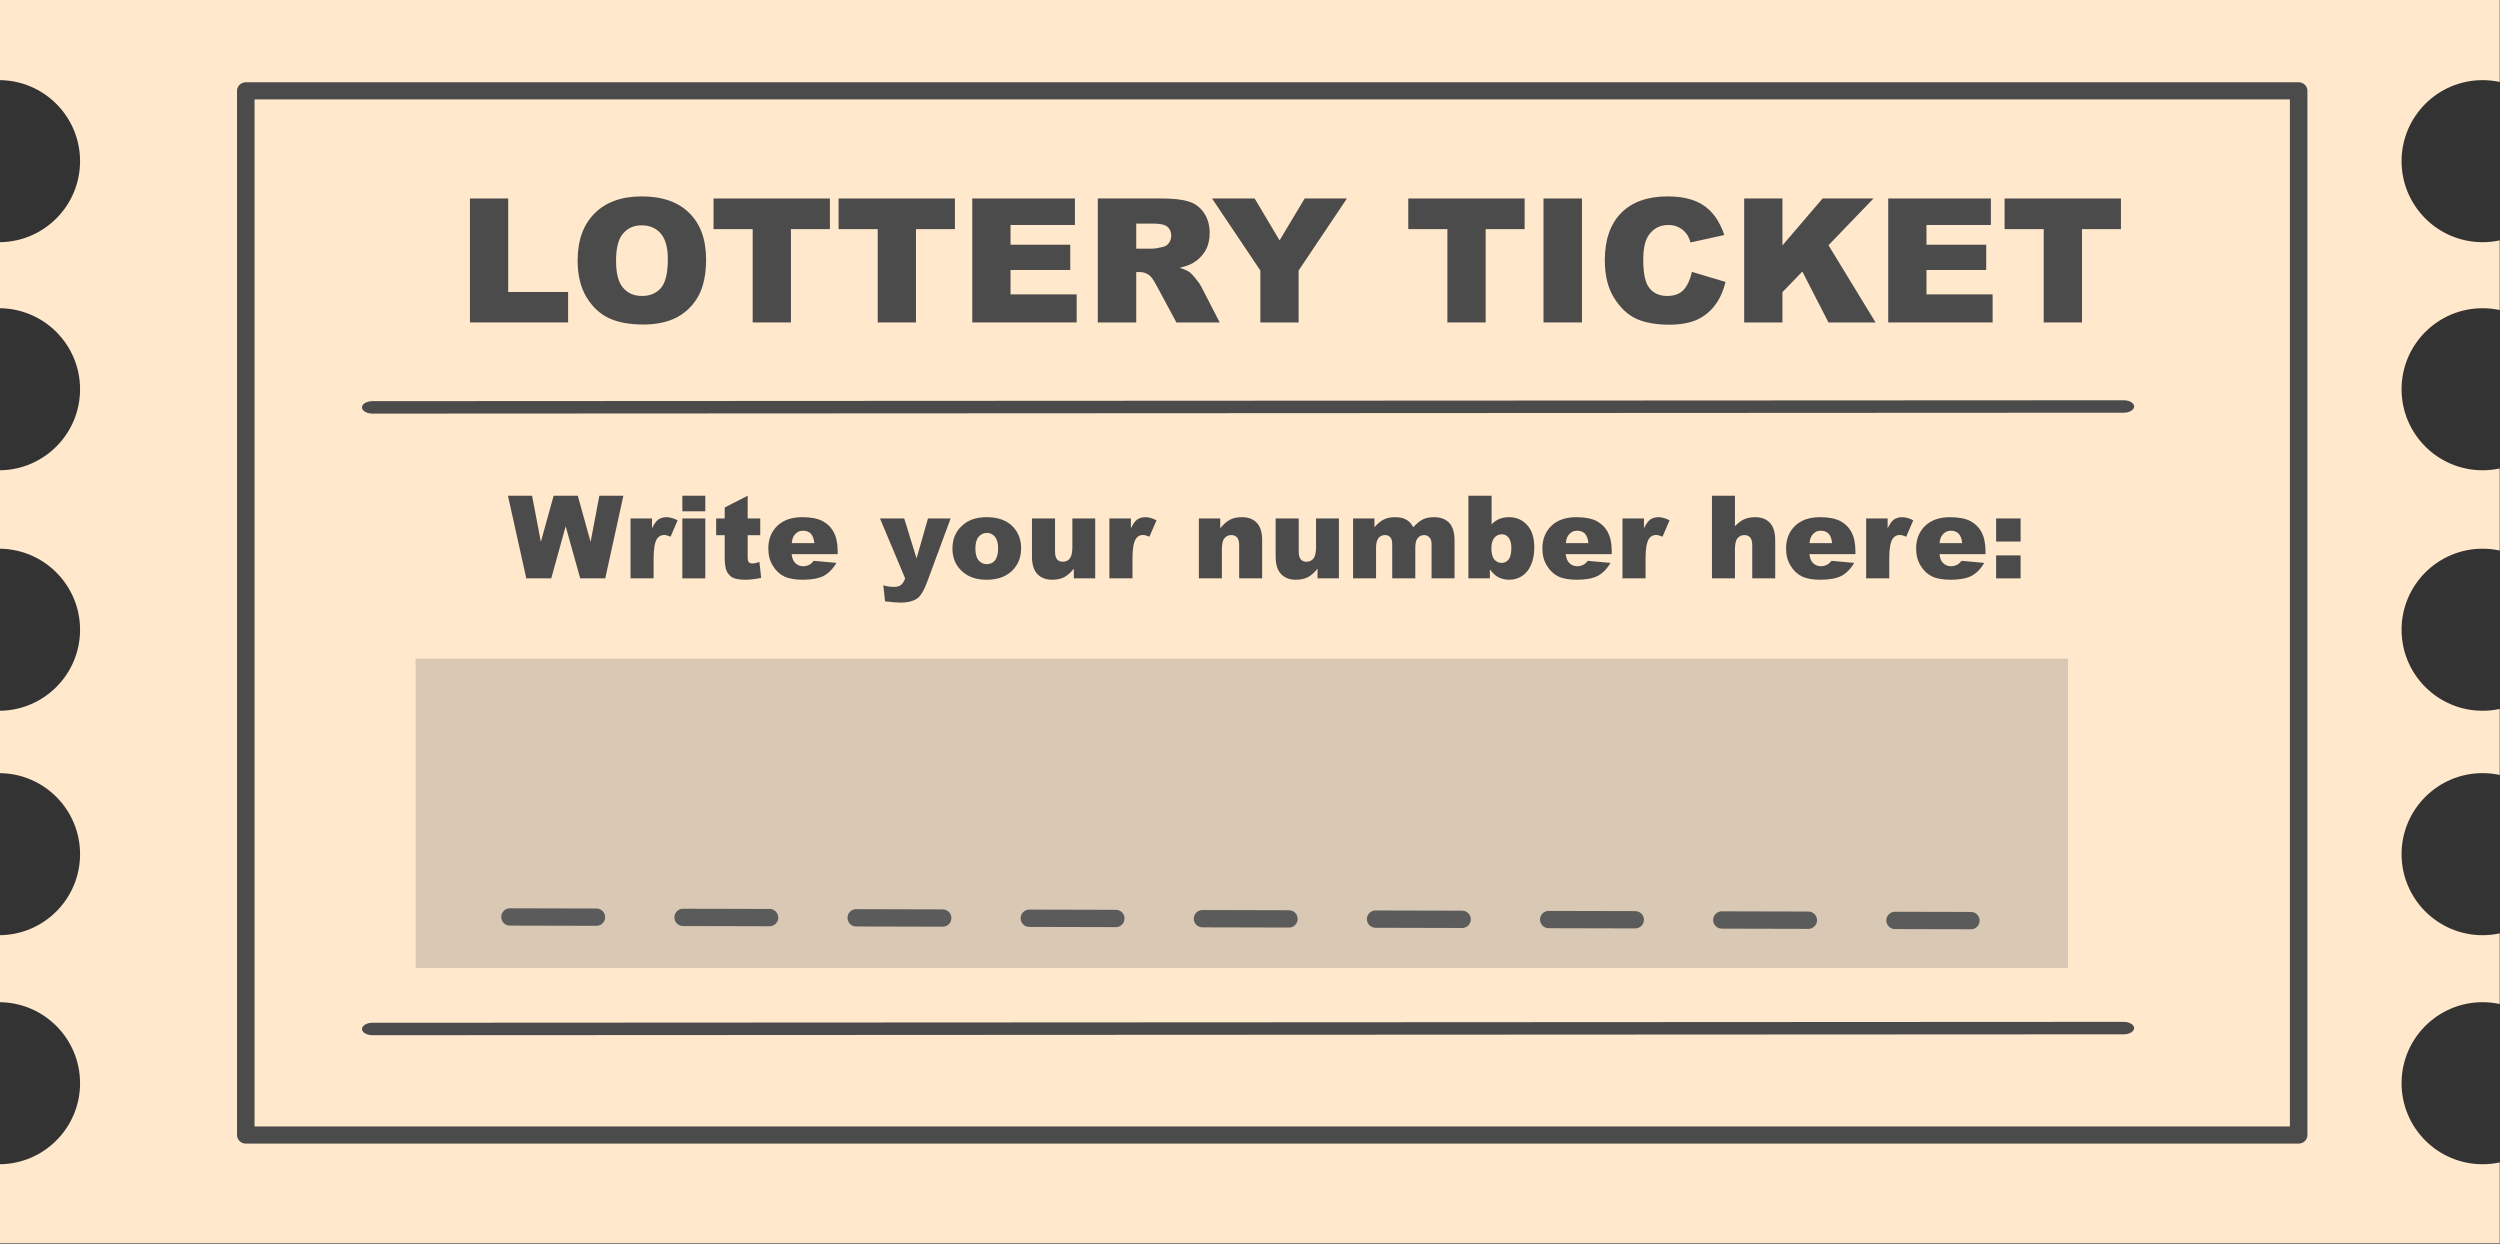 <?xml version="1.0" encoding="UTF-8" standalone="no"?>
<!DOCTYPE svg PUBLIC "-//W3C//DTD SVG 1.1//EN" "http://www.w3.org/Graphics/SVG/1.1/DTD/svg11.dtd">
<svg width="100%" height="100%" viewBox="0 0 1805 898" version="1.1" xmlns="http://www.w3.org/2000/svg" xmlns:xlink="http://www.w3.org/1999/xlink" xml:space="preserve" xmlns:serif="http://www.serif.com/" style="fill-rule:evenodd;clip-rule:evenodd;stroke-linecap:round;stroke-linejoin:round;stroke-miterlimit:1.5;">
    <rect x="0" y="0" width="1805" height="898" fill="#333333" stroke="none"/>
    <g transform="matrix(1,0,0,1,-301.71,-604.777)">
        <path d="M2106.49,663.943C2102.51,663.086 2098.38,662.634 2094.14,662.634C2061.85,662.634 2035.64,688.847 2035.64,721.134C2035.64,753.422 2061.85,779.635 2094.14,779.635C2098.38,779.635 2102.51,779.183 2106.49,778.325L2106.49,828.624C2102.51,827.767 2098.38,827.315 2094.14,827.315C2061.85,827.315 2035.64,853.528 2035.64,885.815C2035.64,918.103 2061.85,944.316 2094.14,944.316C2098.38,944.316 2102.51,943.864 2106.49,943.006L2106.49,1002.26C2102.51,1001.4 2098.38,1000.95 2094.14,1000.95C2061.85,1000.95 2035.64,1027.16 2035.64,1059.45C2035.64,1091.74 2061.85,1117.95 2094.14,1117.95C2098.38,1117.95 2102.51,1117.5 2106.49,1116.64L2106.49,1164.29C2102.51,1163.44 2098.38,1162.98 2094.14,1162.98C2061.85,1162.98 2035.64,1189.2 2035.64,1221.48C2035.64,1253.77 2061.85,1279.99 2094.14,1279.99C2098.38,1279.99 2102.51,1279.53 2106.49,1278.67L2106.49,1329.67C2102.51,1328.81 2098.38,1328.36 2094.14,1328.36C2061.85,1328.36 2035.64,1354.57 2035.64,1386.86C2035.64,1419.15 2061.85,1445.36 2094.14,1445.36C2098.38,1445.36 2102.51,1444.91 2106.49,1444.05L2106.49,1502.38L301.71,1502.38L301.71,1445.36C333.682,1444.98 359.519,1418.92 359.519,1386.86C359.519,1354.81 333.682,1328.74 301.71,1328.37L301.71,1279.98C333.682,1279.61 359.519,1253.54 359.519,1221.48C359.519,1189.43 333.682,1163.36 301.71,1162.99L301.71,1117.95C333.682,1117.57 359.519,1091.5 359.519,1059.45C359.519,1027.39 333.682,1001.33 301.71,1000.95L301.71,944.312C333.682,943.938 359.519,917.87 359.519,885.815C359.519,853.76 333.682,827.692 301.71,827.319L301.71,779.631C333.682,779.257 359.519,753.189 359.519,721.134C359.519,689.079 333.682,663.011 301.71,662.638L301.71,604.777L2106.49,604.777L2106.49,663.943Z" style="fill:rgb(255,232,203);"/>
        <g transform="matrix(1,0,0,0.976,0,5.93)">
            <rect x="479.178" y="680.758" width="1482.16" height="772.462" style="fill:none;stroke:rgb(75,75,75);stroke-width:12.65px;"/>
        </g>
        <g transform="matrix(1,0,0,1,-36.932,75.74)">
            <g transform="matrix(125,0,0,125,668.821,761.842)">
                <path d="M0.073,-0.716L0.294,-0.716L0.294,-0.176L0.64,-0.176L0.64,-0L0.073,-0L0.073,-0.716Z" style="fill:rgb(75,75,75);fill-rule:nonzero;"/>
            </g>
            <g transform="matrix(125,0,0,125,750.059,761.842)">
                <path d="M0.045,-0.357C0.045,-0.474 0.078,-0.565 0.143,-0.63C0.208,-0.695 0.299,-0.728 0.415,-0.728C0.534,-0.728 0.626,-0.696 0.69,-0.632C0.755,-0.568 0.787,-0.479 0.787,-0.363C0.787,-0.28 0.773,-0.211 0.745,-0.157C0.717,-0.104 0.676,-0.062 0.623,-0.032C0.57,-0.003 0.503,0.012 0.424,0.012C0.343,0.012 0.276,-0.001 0.223,-0.026C0.17,-0.052 0.128,-0.093 0.095,-0.148C0.062,-0.204 0.045,-0.274 0.045,-0.357ZM0.267,-0.356C0.267,-0.284 0.28,-0.232 0.307,-0.201C0.334,-0.169 0.37,-0.153 0.417,-0.153C0.464,-0.153 0.501,-0.169 0.527,-0.2C0.553,-0.231 0.566,-0.286 0.566,-0.366C0.566,-0.434 0.552,-0.483 0.525,-0.514C0.498,-0.545 0.461,-0.561 0.415,-0.561C0.37,-0.561 0.334,-0.545 0.307,-0.513C0.28,-0.482 0.267,-0.429 0.267,-0.356Z" style="fill:rgb(75,75,75);fill-rule:nonzero;"/>
            </g>
            <g transform="matrix(125,0,0,125,850.95,761.842)">
                <path d="M0.023,-0.716L0.695,-0.716L0.695,-0.539L0.47,-0.539L0.47,-0L0.249,-0L0.249,-0.539L0.023,-0.539L0.023,-0.716Z" style="fill:rgb(75,75,75);fill-rule:nonzero;"/>
            </g>
            <g transform="matrix(125,0,0,125,941.221,761.842)">
                <path d="M0.023,-0.716L0.695,-0.716L0.695,-0.539L0.47,-0.539L0.47,-0L0.249,-0L0.249,-0.539L0.023,-0.539L0.023,-0.716Z" style="fill:rgb(75,75,75);fill-rule:nonzero;"/>
            </g>
            <g transform="matrix(125,0,0,125,1031.49,761.842)">
                <path d="M0.073,-0.716L0.666,-0.716L0.666,-0.563L0.294,-0.563L0.294,-0.449L0.639,-0.449L0.639,-0.303L0.294,-0.303L0.294,-0.162L0.676,-0.162L0.676,-0L0.073,-0L0.073,-0.716Z" style="fill:rgb(75,75,75);fill-rule:nonzero;"/>
            </g>
            <g transform="matrix(125,0,0,125,1121.76,761.842)">
                <path d="M0.076,-0L0.076,-0.716L0.445,-0.716C0.513,-0.716 0.565,-0.71 0.602,-0.698C0.638,-0.687 0.667,-0.665 0.689,-0.633C0.711,-0.601 0.722,-0.563 0.722,-0.517C0.722,-0.477 0.714,-0.443 0.697,-0.414C0.68,-0.385 0.657,-0.362 0.627,-0.344C0.608,-0.333 0.582,-0.323 0.549,-0.316C0.576,-0.307 0.595,-0.298 0.607,-0.29C0.615,-0.284 0.627,-0.271 0.642,-0.252C0.658,-0.233 0.668,-0.218 0.673,-0.208L0.78,-0L0.53,-0L0.412,-0.219C0.397,-0.247 0.384,-0.265 0.372,-0.274C0.356,-0.285 0.338,-0.291 0.318,-0.291L0.298,-0.291L0.298,-0L0.076,-0ZM0.298,-0.426L0.392,-0.426C0.402,-0.426 0.421,-0.429 0.45,-0.436C0.465,-0.438 0.477,-0.446 0.486,-0.458C0.495,-0.47 0.5,-0.484 0.5,-0.5C0.5,-0.523 0.493,-0.54 0.478,-0.553C0.463,-0.565 0.436,-0.571 0.396,-0.571L0.298,-0.571L0.298,-0.426Z" style="fill:rgb(75,75,75);fill-rule:nonzero;"/>
            </g>
            <g transform="matrix(125,0,0,125,1213.62,761.842)">
                <path d="M0.001,-0.716L0.247,-0.716L0.391,-0.474L0.536,-0.716L0.78,-0.716L0.501,-0.3L0.501,-0L0.28,-0L0.28,-0.3L0.001,-0.716Z" style="fill:rgb(75,75,75);fill-rule:nonzero;"/>
            </g>
            <g transform="matrix(125,0,0,125,1352.54,761.842)">
                <path d="M0.023,-0.716L0.695,-0.716L0.695,-0.539L0.47,-0.539L0.47,-0L0.249,-0L0.249,-0.539L0.023,-0.539L0.023,-0.716Z" style="fill:rgb(75,75,75);fill-rule:nonzero;"/>
            </g>
            <g transform="matrix(125,0,0,125,1442.81,761.842)">
                <rect x="0.082" y="-0.716" width="0.222" height="0.716" style="fill:rgb(75,75,75);fill-rule:nonzero;"/>
            </g>
            <g transform="matrix(125,0,0,125,1491.45,761.842)">
                <path d="M0.55,-0.292L0.744,-0.234C0.731,-0.18 0.71,-0.134 0.682,-0.098C0.654,-0.061 0.619,-0.034 0.578,-0.015C0.536,0.003 0.484,0.013 0.419,0.013C0.342,0.013 0.278,0.001 0.229,-0.021C0.179,-0.044 0.137,-0.084 0.101,-0.141C0.065,-0.198 0.047,-0.271 0.047,-0.359C0.047,-0.478 0.079,-0.569 0.142,-0.633C0.205,-0.696 0.294,-0.728 0.409,-0.728C0.499,-0.728 0.57,-0.71 0.622,-0.673C0.673,-0.637 0.712,-0.581 0.737,-0.505L0.542,-0.462C0.535,-0.484 0.528,-0.5 0.52,-0.51C0.508,-0.527 0.493,-0.54 0.475,-0.549C0.457,-0.558 0.437,-0.563 0.415,-0.563C0.364,-0.563 0.326,-0.542 0.299,-0.502C0.279,-0.472 0.269,-0.425 0.269,-0.361C0.269,-0.281 0.281,-0.227 0.305,-0.198C0.329,-0.168 0.363,-0.153 0.407,-0.153C0.449,-0.153 0.481,-0.165 0.503,-0.189C0.524,-0.213 0.54,-0.247 0.55,-0.292Z" style="fill:rgb(75,75,75);fill-rule:nonzero;"/>
            </g>
            <g transform="matrix(125,0,0,125,1588.68,761.842)">
                <path d="M0.074,-0.716L0.295,-0.716L0.295,-0.445L0.527,-0.716L0.821,-0.716L0.561,-0.446L0.833,-0L0.561,-0L0.41,-0.294L0.295,-0.175L0.295,-0L0.074,-0L0.074,-0.716Z" style="fill:rgb(75,75,75);fill-rule:nonzero;"/>
            </g>
            <g transform="matrix(125,0,0,125,1692.81,761.842)">
                <path d="M0.073,-0.716L0.666,-0.716L0.666,-0.563L0.294,-0.563L0.294,-0.449L0.639,-0.449L0.639,-0.303L0.294,-0.303L0.294,-0.162L0.676,-0.162L0.676,-0L0.073,-0L0.073,-0.716Z" style="fill:rgb(75,75,75);fill-rule:nonzero;"/>
            </g>
            <g transform="matrix(125,0,0,125,1783.08,761.842)">
                <path d="M0.023,-0.716L0.695,-0.716L0.695,-0.539L0.47,-0.539L0.47,-0L0.249,-0L0.249,-0.539L0.023,-0.539L0.023,-0.716Z" style="fill:rgb(75,75,75);fill-rule:nonzero;"/>
            </g>
        </g>
        <g transform="matrix(1,0,0,1,-0.368,260.51)">
            <g transform="matrix(83.333,0,0,83.333,668.821,761.842)">
                <path d="M-0,-0.716L0.209,-0.716L0.285,-0.316L0.396,-0.716L0.605,-0.716L0.716,-0.316L0.792,-0.716L1,-0.716L0.843,-0L0.626,-0L0.5,-0.451L0.375,-0L0.159,-0L-0,-0.716Z" style="fill:rgb(75,75,75);fill-rule:nonzero;"/>
            </g>
            <g transform="matrix(83.333,0,0,83.333,752.154,761.842)">
                <path d="M0.062,-0.519L0.248,-0.519L0.248,-0.434C0.266,-0.47 0.284,-0.496 0.303,-0.51C0.323,-0.523 0.346,-0.53 0.374,-0.53C0.403,-0.53 0.435,-0.521 0.47,-0.503L0.409,-0.361C0.385,-0.371 0.367,-0.376 0.353,-0.376C0.327,-0.376 0.307,-0.365 0.292,-0.344C0.272,-0.313 0.262,-0.257 0.262,-0.174L0.262,-0L0.062,-0L0.062,-0.519Z" style="fill:rgb(75,75,75);fill-rule:nonzero;"/>
            </g>
            <g transform="matrix(83.333,0,0,83.333,789.141,761.842)">
                <path d="M0.067,-0.716L0.266,-0.716L0.266,-0.581L0.067,-0.581L0.067,-0.716ZM0.067,-0.519L0.266,-0.519L0.266,-0L0.067,-0L0.067,-0.519Z" style="fill:rgb(75,75,75);fill-rule:nonzero;"/>
            </g>
            <g transform="matrix(83.333,0,0,83.333,816.892,761.842)">
                <path d="M0.3,-0.716L0.3,-0.519L0.409,-0.519L0.409,-0.374L0.3,-0.374L0.3,-0.189C0.3,-0.167 0.302,-0.153 0.306,-0.146C0.313,-0.134 0.324,-0.129 0.34,-0.129C0.355,-0.129 0.375,-0.133 0.402,-0.142L0.417,-0.004C0.367,0.006 0.321,0.012 0.279,0.012C0.229,0.012 0.193,0.005 0.169,-0.007C0.146,-0.02 0.129,-0.039 0.117,-0.065C0.106,-0.091 0.101,-0.133 0.101,-0.191L0.101,-0.374L0.027,-0.374L0.027,-0.519L0.101,-0.519L0.101,-0.614L0.3,-0.716Z" style="fill:rgb(75,75,75);fill-rule:nonzero;"/>
            </g>
            <g transform="matrix(83.333,0,0,83.333,853.879,761.842)">
                <path d="M0.636,-0.21L0.237,-0.21C0.241,-0.178 0.25,-0.154 0.263,-0.139C0.282,-0.116 0.307,-0.105 0.338,-0.105C0.358,-0.105 0.376,-0.11 0.394,-0.12C0.405,-0.126 0.416,-0.137 0.429,-0.152L0.625,-0.134C0.595,-0.082 0.558,-0.045 0.516,-0.022C0.474,0 0.413,0.012 0.334,0.012C0.265,0.012 0.211,0.002 0.172,-0.017C0.132,-0.037 0.1,-0.067 0.074,-0.11C0.048,-0.152 0.035,-0.201 0.035,-0.258C0.035,-0.339 0.061,-0.405 0.113,-0.455C0.165,-0.505 0.237,-0.53 0.328,-0.53C0.402,-0.53 0.461,-0.519 0.504,-0.497C0.547,-0.474 0.58,-0.442 0.602,-0.399C0.625,-0.356 0.636,-0.301 0.636,-0.232L0.636,-0.21ZM0.434,-0.305C0.43,-0.344 0.419,-0.371 0.403,-0.388C0.386,-0.404 0.364,-0.413 0.336,-0.413C0.305,-0.413 0.28,-0.4 0.261,-0.375C0.249,-0.359 0.241,-0.336 0.238,-0.305L0.434,-0.305Z" style="fill:rgb(75,75,75);fill-rule:nonzero;"/>
            </g>
            <g transform="matrix(83.333,0,0,83.333,937.253,761.842)">
                <path d="M0.002,-0.519L0.212,-0.519L0.319,-0.173L0.418,-0.519L0.614,-0.519L0.409,0.036C0.385,0.099 0.361,0.141 0.337,0.164C0.302,0.195 0.25,0.21 0.179,0.21C0.151,0.21 0.106,0.207 0.046,0.199L0.031,0.06C0.059,0.069 0.091,0.074 0.126,0.074C0.15,0.074 0.169,0.068 0.183,0.058C0.198,0.047 0.21,0.028 0.22,-0L0.002,-0.519Z" style="fill:rgb(75,75,75);fill-rule:nonzero;"/>
            </g>
            <g transform="matrix(83.333,0,0,83.333,986.733,761.842)">
                <path d="M0.036,-0.258C0.036,-0.337 0.062,-0.402 0.116,-0.453C0.169,-0.505 0.241,-0.53 0.332,-0.53C0.436,-0.53 0.514,-0.5 0.567,-0.44C0.61,-0.391 0.631,-0.332 0.631,-0.261C0.631,-0.181 0.605,-0.116 0.552,-0.065C0.499,-0.014 0.426,0.012 0.333,0.012C0.249,0.012 0.182,-0.009 0.13,-0.052C0.067,-0.104 0.036,-0.173 0.036,-0.258ZM0.235,-0.258C0.235,-0.212 0.244,-0.178 0.263,-0.156C0.282,-0.134 0.305,-0.123 0.333,-0.123C0.362,-0.123 0.386,-0.133 0.404,-0.155C0.422,-0.177 0.432,-0.212 0.432,-0.26C0.432,-0.305 0.422,-0.339 0.404,-0.361C0.385,-0.383 0.362,-0.394 0.335,-0.394C0.306,-0.394 0.282,-0.382 0.263,-0.36C0.244,-0.338 0.235,-0.304 0.235,-0.258Z" style="fill:rgb(75,75,75);fill-rule:nonzero;"/>
            </g>
            <g transform="matrix(83.333,0,0,83.333,1042.32,761.842)">
                <path d="M0.606,-0L0.421,-0L0.421,-0.084C0.393,-0.049 0.365,-0.025 0.337,-0.01C0.309,0.004 0.274,0.012 0.233,0.012C0.179,0.012 0.136,-0.005 0.105,-0.037C0.074,-0.07 0.058,-0.12 0.058,-0.188L0.058,-0.519L0.258,-0.519L0.258,-0.233C0.258,-0.201 0.264,-0.178 0.276,-0.164C0.288,-0.15 0.305,-0.144 0.327,-0.144C0.35,-0.144 0.37,-0.153 0.385,-0.171C0.4,-0.189 0.408,-0.222 0.408,-0.269L0.408,-0.519L0.606,-0.519L0.606,-0Z" style="fill:rgb(75,75,75);fill-rule:nonzero;"/>
            </g>
            <g transform="matrix(83.333,0,0,83.333,1097.9,761.842)">
                <path d="M0.062,-0.519L0.248,-0.519L0.248,-0.434C0.266,-0.47 0.284,-0.496 0.303,-0.51C0.323,-0.523 0.346,-0.53 0.374,-0.53C0.403,-0.53 0.435,-0.521 0.47,-0.503L0.409,-0.361C0.385,-0.371 0.367,-0.376 0.353,-0.376C0.327,-0.376 0.307,-0.365 0.292,-0.344C0.272,-0.313 0.262,-0.257 0.262,-0.174L0.262,-0L0.062,-0L0.062,-0.519Z" style="fill:rgb(75,75,75);fill-rule:nonzero;"/>
            </g>
            <g transform="matrix(83.333,0,0,83.333,1162.68,761.842)">
                <path d="M0.06,-0.519L0.245,-0.519L0.245,-0.434C0.273,-0.469 0.301,-0.493 0.329,-0.508C0.357,-0.523 0.392,-0.53 0.433,-0.53C0.488,-0.53 0.531,-0.514 0.562,-0.481C0.593,-0.448 0.608,-0.398 0.608,-0.33L0.608,-0L0.409,-0L0.409,-0.285C0.409,-0.318 0.403,-0.341 0.391,-0.354C0.379,-0.368 0.362,-0.375 0.34,-0.375C0.316,-0.375 0.296,-0.365 0.281,-0.347C0.266,-0.329 0.259,-0.296 0.259,-0.249L0.259,-0L0.06,-0L0.06,-0.519Z" style="fill:rgb(75,75,75);fill-rule:nonzero;"/>
            </g>
            <g transform="matrix(83.333,0,0,83.333,1218.26,761.842)">
                <path d="M0.606,-0L0.421,-0L0.421,-0.084C0.393,-0.049 0.365,-0.025 0.337,-0.01C0.309,0.004 0.274,0.012 0.233,0.012C0.179,0.012 0.136,-0.005 0.105,-0.037C0.074,-0.07 0.058,-0.12 0.058,-0.188L0.058,-0.519L0.258,-0.519L0.258,-0.233C0.258,-0.201 0.264,-0.178 0.276,-0.164C0.288,-0.15 0.305,-0.144 0.327,-0.144C0.35,-0.144 0.37,-0.153 0.385,-0.171C0.4,-0.189 0.408,-0.222 0.408,-0.269L0.408,-0.519L0.606,-0.519L0.606,-0Z" style="fill:rgb(75,75,75);fill-rule:nonzero;"/>
            </g>
            <g transform="matrix(83.333,0,0,83.333,1273.84,761.842)">
                <path d="M0.062,-0.519L0.247,-0.519L0.247,-0.443C0.274,-0.474 0.301,-0.497 0.328,-0.51C0.355,-0.524 0.388,-0.53 0.426,-0.53C0.468,-0.53 0.5,-0.523 0.524,-0.508C0.549,-0.494 0.568,-0.472 0.583,-0.443C0.615,-0.477 0.643,-0.5 0.669,-0.512C0.695,-0.524 0.726,-0.53 0.764,-0.53C0.82,-0.53 0.863,-0.514 0.895,-0.481C0.926,-0.448 0.941,-0.396 0.941,-0.326L0.941,-0L0.742,-0L0.742,-0.295C0.742,-0.319 0.738,-0.336 0.729,-0.348C0.715,-0.366 0.699,-0.375 0.679,-0.375C0.655,-0.375 0.636,-0.366 0.622,-0.349C0.608,-0.332 0.601,-0.305 0.601,-0.268L0.601,-0L0.401,-0L0.401,-0.286C0.401,-0.308 0.4,-0.324 0.397,-0.332C0.393,-0.345 0.386,-0.356 0.375,-0.364C0.365,-0.372 0.353,-0.375 0.339,-0.375C0.316,-0.375 0.297,-0.367 0.283,-0.35C0.268,-0.332 0.261,-0.304 0.261,-0.265L0.261,-0L0.062,-0L0.062,-0.519Z" style="fill:rgb(75,75,75);fill-rule:nonzero;"/>
            </g>
            <g transform="matrix(83.333,0,0,83.333,1357.18,761.842)">
                <path d="M0.061,-0.716L0.262,-0.716L0.262,-0.468C0.282,-0.489 0.304,-0.504 0.329,-0.515C0.355,-0.525 0.382,-0.53 0.413,-0.53C0.476,-0.53 0.528,-0.508 0.57,-0.462C0.611,-0.417 0.632,-0.352 0.632,-0.267C0.632,-0.21 0.622,-0.16 0.604,-0.117C0.585,-0.074 0.559,-0.042 0.525,-0.02C0.492,0.001 0.455,0.012 0.414,0.012C0.379,0.012 0.347,0.004 0.318,-0.011C0.297,-0.022 0.273,-0.044 0.247,-0.077L0.247,-0L0.061,-0L0.061,-0.716ZM0.26,-0.261C0.26,-0.216 0.269,-0.184 0.285,-0.164C0.302,-0.144 0.323,-0.134 0.349,-0.134C0.373,-0.134 0.393,-0.144 0.409,-0.163C0.425,-0.183 0.433,-0.216 0.433,-0.263C0.433,-0.304 0.425,-0.334 0.409,-0.353C0.394,-0.372 0.375,-0.382 0.352,-0.382C0.325,-0.382 0.303,-0.372 0.286,-0.352C0.269,-0.332 0.26,-0.301 0.26,-0.261Z" style="fill:rgb(75,75,75);fill-rule:nonzero;"/>
            </g>
            <g transform="matrix(83.333,0,0,83.333,1412.76,761.842)">
                <path d="M0.636,-0.21L0.237,-0.21C0.241,-0.178 0.25,-0.154 0.263,-0.139C0.282,-0.116 0.307,-0.105 0.338,-0.105C0.358,-0.105 0.376,-0.11 0.394,-0.12C0.405,-0.126 0.416,-0.137 0.429,-0.152L0.625,-0.134C0.595,-0.082 0.558,-0.045 0.516,-0.022C0.474,0 0.413,0.012 0.334,0.012C0.265,0.012 0.211,0.002 0.172,-0.017C0.132,-0.037 0.1,-0.067 0.074,-0.11C0.048,-0.152 0.035,-0.201 0.035,-0.258C0.035,-0.339 0.061,-0.405 0.113,-0.455C0.165,-0.505 0.237,-0.53 0.328,-0.53C0.402,-0.53 0.461,-0.519 0.504,-0.497C0.547,-0.474 0.58,-0.442 0.602,-0.399C0.625,-0.356 0.636,-0.301 0.636,-0.232L0.636,-0.21ZM0.434,-0.305C0.43,-0.344 0.419,-0.371 0.403,-0.388C0.386,-0.404 0.364,-0.413 0.336,-0.413C0.305,-0.413 0.28,-0.4 0.261,-0.375C0.249,-0.359 0.241,-0.336 0.238,-0.305L0.434,-0.305Z" style="fill:rgb(75,75,75);fill-rule:nonzero;"/>
            </g>
            <g transform="matrix(83.333,0,0,83.333,1468.34,761.842)">
                <path d="M0.062,-0.519L0.248,-0.519L0.248,-0.434C0.266,-0.47 0.284,-0.496 0.303,-0.51C0.323,-0.523 0.346,-0.53 0.374,-0.53C0.403,-0.53 0.435,-0.521 0.47,-0.503L0.409,-0.361C0.385,-0.371 0.367,-0.376 0.353,-0.376C0.327,-0.376 0.307,-0.365 0.292,-0.344C0.272,-0.313 0.262,-0.257 0.262,-0.174L0.262,-0L0.062,-0L0.062,-0.519Z" style="fill:rgb(75,75,75);fill-rule:nonzero;"/>
            </g>
            <g transform="matrix(83.333,0,0,83.333,1533.12,761.842)">
                <path d="M0.06,-0.716L0.259,-0.716L0.259,-0.452C0.286,-0.48 0.313,-0.5 0.339,-0.512C0.366,-0.524 0.398,-0.53 0.434,-0.53C0.488,-0.53 0.531,-0.514 0.562,-0.481C0.593,-0.448 0.608,-0.398 0.608,-0.33L0.608,-0L0.409,-0L0.409,-0.285C0.409,-0.318 0.403,-0.341 0.391,-0.354C0.379,-0.368 0.362,-0.375 0.34,-0.375C0.316,-0.375 0.296,-0.365 0.281,-0.347C0.266,-0.329 0.259,-0.296 0.259,-0.249L0.259,-0L0.06,-0L0.06,-0.716Z" style="fill:rgb(75,75,75);fill-rule:nonzero;"/>
            </g>
            <g transform="matrix(83.333,0,0,83.333,1588.7,761.842)">
                <path d="M0.636,-0.21L0.237,-0.21C0.241,-0.178 0.25,-0.154 0.263,-0.139C0.282,-0.116 0.307,-0.105 0.338,-0.105C0.358,-0.105 0.376,-0.11 0.394,-0.12C0.405,-0.126 0.416,-0.137 0.429,-0.152L0.625,-0.134C0.595,-0.082 0.558,-0.045 0.516,-0.022C0.474,0 0.413,0.012 0.334,0.012C0.265,0.012 0.211,0.002 0.172,-0.017C0.132,-0.037 0.1,-0.067 0.074,-0.11C0.048,-0.152 0.035,-0.201 0.035,-0.258C0.035,-0.339 0.061,-0.405 0.113,-0.455C0.165,-0.505 0.237,-0.53 0.328,-0.53C0.402,-0.53 0.461,-0.519 0.504,-0.497C0.547,-0.474 0.58,-0.442 0.602,-0.399C0.625,-0.356 0.636,-0.301 0.636,-0.232L0.636,-0.21ZM0.434,-0.305C0.43,-0.344 0.419,-0.371 0.403,-0.388C0.386,-0.404 0.364,-0.413 0.336,-0.413C0.305,-0.413 0.28,-0.4 0.261,-0.375C0.249,-0.359 0.241,-0.336 0.238,-0.305L0.434,-0.305Z" style="fill:rgb(75,75,75);fill-rule:nonzero;"/>
            </g>
            <g transform="matrix(83.333,0,0,83.333,1644.28,761.842)">
                <path d="M0.062,-0.519L0.248,-0.519L0.248,-0.434C0.266,-0.47 0.284,-0.496 0.303,-0.51C0.323,-0.523 0.346,-0.53 0.374,-0.53C0.403,-0.53 0.435,-0.521 0.47,-0.503L0.409,-0.361C0.385,-0.371 0.367,-0.376 0.353,-0.376C0.327,-0.376 0.307,-0.365 0.292,-0.344C0.272,-0.313 0.262,-0.257 0.262,-0.174L0.262,-0L0.062,-0L0.062,-0.519Z" style="fill:rgb(75,75,75);fill-rule:nonzero;"/>
            </g>
            <g transform="matrix(83.333,0,0,83.333,1682.61,761.842)">
                <path d="M0.636,-0.21L0.237,-0.21C0.241,-0.178 0.25,-0.154 0.263,-0.139C0.282,-0.116 0.307,-0.105 0.338,-0.105C0.358,-0.105 0.376,-0.11 0.394,-0.12C0.405,-0.126 0.416,-0.137 0.429,-0.152L0.625,-0.134C0.595,-0.082 0.558,-0.045 0.516,-0.022C0.474,0 0.413,0.012 0.334,0.012C0.265,0.012 0.211,0.002 0.172,-0.017C0.132,-0.037 0.1,-0.067 0.074,-0.11C0.048,-0.152 0.035,-0.201 0.035,-0.258C0.035,-0.339 0.061,-0.405 0.113,-0.455C0.165,-0.505 0.237,-0.53 0.328,-0.53C0.402,-0.53 0.461,-0.519 0.504,-0.497C0.547,-0.474 0.58,-0.442 0.602,-0.399C0.625,-0.356 0.636,-0.301 0.636,-0.232L0.636,-0.21ZM0.434,-0.305C0.43,-0.344 0.419,-0.371 0.403,-0.388C0.386,-0.404 0.364,-0.413 0.336,-0.413C0.305,-0.413 0.28,-0.4 0.261,-0.375C0.249,-0.359 0.241,-0.336 0.238,-0.305L0.434,-0.305Z" style="fill:rgb(75,75,75);fill-rule:nonzero;"/>
            </g>
            <g transform="matrix(83.333,0,0,83.333,1738.2,761.842)">
                <path d="M0.061,-0.519L0.273,-0.519L0.273,-0.319L0.061,-0.319L0.061,-0.519ZM0.061,-0.199L0.273,-0.199L0.273,-0L0.061,-0L0.061,-0.199Z" style="fill:rgb(75,75,75);fill-rule:nonzero;"/>
            </g>
        </g>
        <g transform="matrix(1,0,0,1,0,69.488)">
            <path d="M669.866,1197.33L1724.75,1199.97" style="fill:none;stroke:rgb(75,75,75);stroke-width:12.5px;stroke-dasharray:62.5,62.5,0,0;"/>
        </g>
        <g transform="matrix(1.06,0,0,1.85,-107.896,-992.896)">
            <rect x="669.491" y="1120.66" width="1125.53" height="120.723" style="fill:rgb(128,128,128);fill-opacity:0.3;"/>
        </g>
        <g transform="matrix(1.694,0,0,1,-831.8,0)">
            <path d="M827.918,898.904L1574.22,898.255" style="fill:none;stroke:rgb(75,75,75);stroke-width:8.99px;"/>
        </g>
        <g transform="matrix(1.694,0,0,1,-831.8,448.803)">
            <path d="M827.918,898.904L1574.22,898.255" style="fill:none;stroke:rgb(75,75,75);stroke-width:8.99px;"/>
        </g>
    </g>
</svg>
